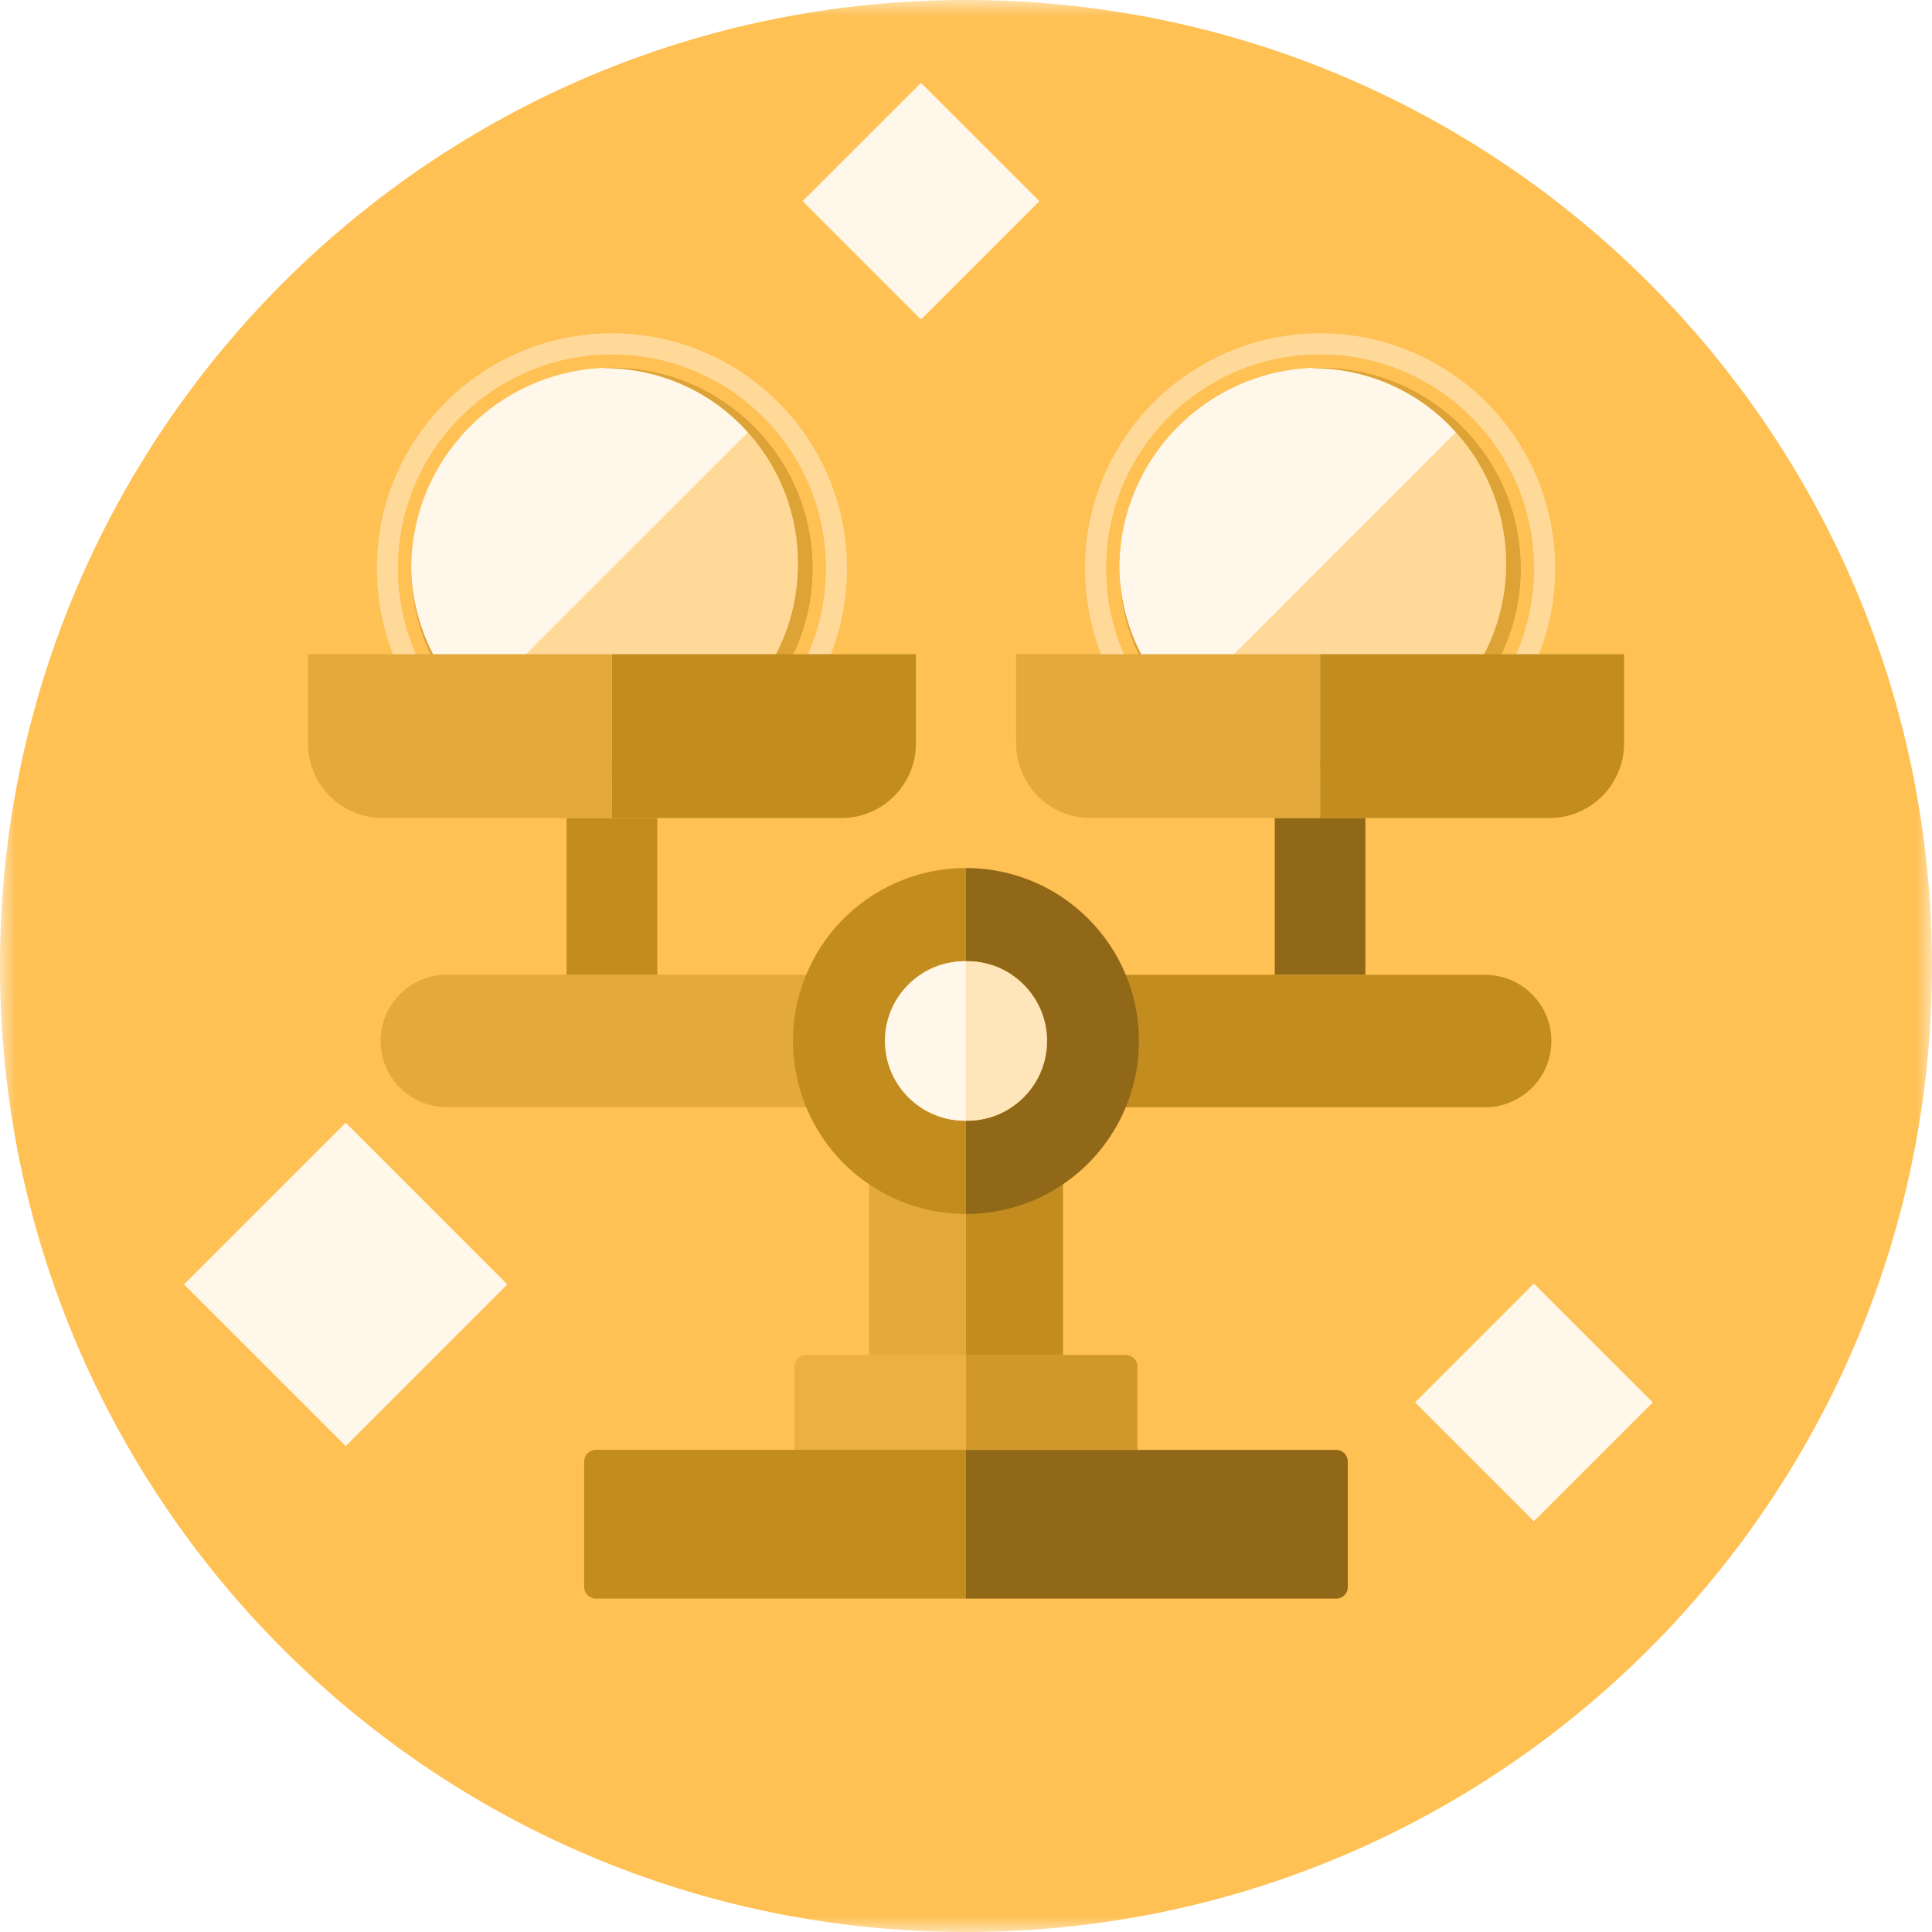 <?xml version="1.0" encoding="UTF-8"?>
<svg width="60px" height="60px" viewBox="0 0 60 60" version="1.1" xmlns="http://www.w3.org/2000/svg" xmlns:xlink="http://www.w3.org/1999/xlink">
    <title>5C734B21-628F-45D9-B68B-CD86ED9C8CDF</title>
    <defs>
        <polygon id="path-1" points="0 0 59.999 0 59.999 60 0 60"></polygon>
    </defs>
    <g id="Landing-Page-Desktop" stroke="none" stroke-width="1" fill="none" fill-rule="evenodd">
        <g id="Invest" transform="translate(-693, -2835)">
            <rect fill="#FFFFFF" x="0" y="0" width="1366" height="6806"></rect>
            <g id="Group-30" transform="translate(213, 2656)">
                <g id="Group-23" transform="translate(0, 179)">
                    <g id="Group-13" transform="translate(480, 0)">
                        <g id="Inversión-/-Icon-/-Balanceada" transform="translate(0, 0)">
                            <g id="Group-66" transform="translate(0, 0)">
                                <g id="Group-3">
                                    <mask id="mask-2" fill="white">
                                        <use xlink:href="#path-1"></use>
                                    </mask>
                                    <g id="Clip-2"></g>
                                    <path d="M29.999,0 C46.569,0 59.999,13.432 59.999,30 C59.999,46.568 46.569,60 29.999,60 C13.432,60 -0.001,46.568 -0.001,30 C-0.001,13.432 13.432,0 29.999,0" id="Fill-1" fill="#FFC054" mask="url(#mask-2)"></path>
                                </g>
                                <path d="M14.697,21.962 C15.802,22.997 17.258,23.572 18.773,23.572 C22.09,23.572 24.779,20.855 24.779,17.505 C24.785,16.001 24.232,14.55 23.228,13.43 C22.096,12.161 20.476,11.435 18.775,11.435 L18.775,11.42 C18.852,11.417 18.929,11.415 19.006,11.415 C22.45,11.415 25.242,14.209 25.242,17.653 C25.242,21.097 22.45,23.889 19.006,23.889 C15.562,23.889 12.77,21.097 12.77,17.653 L12.77,17.582 C12.785,19.243 13.484,20.827 14.697,21.962" id="Fill-4" fill="#DDA336"></path>
                                <path d="M12.769,17.581 L12.769,17.572 C12.81,14.249 15.452,11.543 18.773,11.42 L18.773,11.437 C20.474,11.435 22.095,12.16 23.228,13.432 L14.697,21.961 C13.482,20.827 12.786,19.244 12.769,17.581" id="Fill-6" fill="#FFF7E9"></path>
                                <path d="M12.363,17.652 C12.363,21.32 15.336,24.294 19.004,24.294 C22.671,24.294 25.645,21.322 25.645,17.652 C25.647,13.985 22.673,11.011 19.006,11.011 L19.004,11.011 C15.336,11.011 12.363,13.983 12.363,17.652 M19.004,24.954 C14.973,24.954 11.703,21.684 11.703,17.652 C11.703,13.621 14.973,10.351 19.004,10.351 C23.035,10.351 26.305,13.621 26.305,17.652 C26.305,21.684 23.035,24.954 19.004,24.954" id="Fill-8" fill="#FFD998"></path>
                                <path d="M19.004,24.294 C15.336,24.294 12.363,21.322 12.363,17.652 C12.361,13.985 15.335,11.011 19.002,11.011 C22.671,11.011 25.645,13.983 25.645,17.652 L25.645,17.652 C25.645,21.32 22.671,24.294 19.004,24.294 M12.769,17.572 L12.769,17.581 L12.769,17.652 C12.768,21.097 15.559,23.889 19.004,23.889 C22.448,23.89 25.24,21.097 25.242,17.652 C25.242,14.21 22.45,11.416 19.006,11.416 C18.927,11.416 18.85,11.416 18.773,11.42 C15.453,11.544 12.811,14.249 12.769,17.572" id="Fill-10" fill="#FFC054"></path>
                                <path d="M14.697,21.962 L23.228,13.43 C24.232,14.55 24.785,15.999 24.781,17.503 C24.781,20.854 22.092,23.569 18.775,23.569 C17.26,23.572 15.803,22.997 14.697,21.962" id="Fill-12" fill="#FFD998"></path>
                                <path d="M36.69,21.962 C37.794,22.997 39.251,23.572 40.764,23.572 C44.081,23.572 46.77,20.855 46.77,17.505 C46.774,16.003 46.221,14.552 45.218,13.434 C44.085,12.163 42.465,11.437 40.764,11.439 L40.764,11.422 C40.841,11.42 40.918,11.419 40.997,11.419 C44.441,11.419 47.233,14.21 47.233,17.655 C47.233,21.099 44.441,23.891 40.997,23.891 C37.553,23.891 34.761,21.099 34.761,17.655 L34.761,17.584 C34.776,19.245 35.475,20.827 36.69,21.962" id="Fill-14" fill="#DDA336"></path>
                                <path d="M34.76,17.581 L34.76,17.572 C34.801,14.249 37.445,11.543 40.764,11.42 L40.764,11.437 C42.464,11.437 44.086,12.16 45.217,13.432 L36.689,21.961 C35.474,20.827 34.777,19.244 34.76,17.581" id="Fill-16" fill="#FFF7E9"></path>
                                <path d="M34.354,17.652 C34.354,21.32 37.327,24.294 40.995,24.294 C44.664,24.294 47.638,21.322 47.638,17.652 C47.638,13.985 44.664,11.011 40.997,11.011 C37.327,11.011 34.355,13.983 34.354,17.652 M40.997,24.954 C36.965,24.954 33.694,21.684 33.694,17.652 C33.694,13.621 36.965,10.351 40.997,10.351 C45.028,10.351 48.298,13.621 48.298,17.652 C48.298,21.684 45.028,24.954 40.997,24.954" id="Fill-18" fill="#FFD998"></path>
                                <path d="M40.997,24.294 C37.327,24.294 34.354,21.322 34.354,17.652 C34.354,13.985 37.327,11.011 40.995,11.011 C44.662,11.011 47.636,13.983 47.638,17.652 L47.638,17.652 C47.638,21.32 44.664,24.294 40.997,24.294 M34.76,17.572 L34.76,17.581 L34.76,17.652 C34.76,21.097 37.552,23.889 40.997,23.889 C44.441,23.89 47.233,21.097 47.233,17.652 C47.233,14.21 44.441,11.416 40.997,11.416 C40.918,11.416 40.843,11.416 40.766,11.42 C37.444,11.544 34.802,14.249 34.76,17.572" id="Fill-20" fill="#FFC054"></path>
                                <path d="M36.69,21.962 L45.218,13.43 C46.222,14.548 46.776,15.999 46.774,17.503 C46.774,20.854 44.085,23.569 40.768,23.569 C39.253,23.572 37.794,22.997 36.69,21.962" id="Fill-22" fill="#FFD998"></path>
                                <path d="M13.879,30.27 L30,30.27 L30,34.384 L13.879,34.384 C12.742,34.384 11.82,33.463 11.82,32.327 C11.822,31.191 12.744,30.27 13.879,30.27" id="Fill-24" fill="#E4A93C"></path>
                                <path d="M46.12,34.387 L29.999,34.387 L29.999,30.274 L46.12,30.274 C47.256,30.274 48.179,31.192 48.179,32.329 C48.179,33.465 47.256,34.387 46.12,34.387" id="Fill-26" fill="#C28C1E"></path>
                                <path d="M41.857,45.387 L41.857,49.287 C41.857,49.488 41.696,49.647 41.497,49.647 L30,49.647 L30,45.027 L41.497,45.027 C41.694,45.027 41.857,45.189 41.857,45.387" id="Fill-28" fill="#916817"></path>
                                <path d="M29.999,45.026 L29.999,49.646 L18.504,49.646 C18.305,49.646 18.144,49.484 18.142,49.284 L18.142,45.388 C18.144,45.187 18.305,45.026 18.504,45.026 L29.999,45.026 Z" id="Fill-30" fill="#C28C1E"></path>
                                <path d="M35.326,42.442 L35.326,45.026 L29.999,45.026 L29.999,42.08 L34.966,42.08 C35.164,42.08 35.326,42.243 35.326,42.442" id="Fill-32" fill="#D0982A"></path>
                                <path d="M29.999,42.08 L29.999,45.026 L24.674,45.026 L24.674,42.442 C24.674,42.242 24.835,42.08 25.036,42.08 L29.999,42.08 Z" id="Fill-34" fill="#EBAF42"></path>
                                <path d="M33.011,35.926 L33.011,42.08 L30,42.08 L30,36.661 C31.048,36.663 32.081,36.41 33.011,35.926" id="Fill-36" fill="#C28C1E"></path>
                                <path d="M29.999,36.661 L29.999,42.081 L26.99,42.081 L26.99,35.926 C27.92,36.411 28.951,36.662 29.999,36.661" id="Fill-38" fill="#E4A93C"></path>
                                <path d="M32.477,37.097 C31.712,37.495 30.862,37.701 30,37.701 L30,34.804 C31.367,34.827 32.495,33.735 32.516,32.368 C32.537,31 31.447,29.873 30.08,29.852 L30,29.852 L30,26.957 C32.968,26.959 35.372,29.365 35.37,32.333 C35.37,34.335 34.254,36.173 32.477,37.097" id="Fill-40" fill="#916817"></path>
                                <path d="M27.524,37.097 C24.891,35.728 23.866,32.485 25.232,29.852 C26.157,28.073 27.994,26.957 29.999,26.957 L29.999,29.852 C28.632,29.83 27.505,30.921 27.484,32.29 C27.462,33.657 28.553,34.783 29.92,34.804 C29.948,34.806 29.974,34.806 29.999,34.804 L29.999,37.701 C29.138,37.701 28.289,37.495 27.524,37.097" id="Fill-42" fill="#C28C1E"></path>
                                <path d="M29.999,29.852 C31.366,29.829 32.495,30.92 32.517,32.289 C32.538,33.656 31.447,34.783 30.08,34.805 C30.052,34.805 30.027,34.805 29.999,34.805 L29.999,29.852 Z" id="Fill-44" fill="#FFE6BA"></path>
                                <path d="M29.999,29.852 L29.999,34.805 C28.632,34.826 27.506,33.735 27.483,32.368 C27.46,30.999 28.554,29.874 29.921,29.852 L29.999,29.852 Z" id="Fill-46" fill="#FFF7E9"></path>
                                <polygon id="Fill-48" fill="#C28C1E" points="20.412 25.404 20.412 30.27 17.596 30.27 17.596 25.404 19.004 25.404"></polygon>
                                <path d="M28.445,20.316 L28.445,23.089 C28.445,24.367 27.408,25.404 26.129,25.404 L19.004,25.404 L19.004,20.316 L28.445,20.316 Z" id="Fill-50" fill="#C28C1E"></path>
                                <path d="M19.004,20.316 L19.004,25.404 L11.881,25.404 C10.602,25.404 9.565,24.369 9.565,23.089 L9.565,20.316 L19.004,20.316 Z" id="Fill-52" fill="#E4A93C"></path>
                                <polygon id="Fill-54" fill="#916817" points="42.403 25.404 42.403 30.27 39.589 30.27 39.589 25.404 40.997 25.404"></polygon>
                                <path d="M50.436,20.316 L50.436,23.089 C50.436,24.367 49.399,25.404 48.12,25.404 L40.997,25.404 L40.997,20.316 L50.436,20.316 Z" id="Fill-56" fill="#C28C1E"></path>
                                <path d="M40.997,20.316 L40.997,25.404 L33.872,25.404 C32.593,25.404 31.556,24.367 31.556,23.089 L31.556,20.316 L40.997,20.316 Z" id="Fill-58" fill="#E4A93C"></path>
                                <polygon id="Fill-60" fill="#FFF7E9" points="5.714 39.889 10.737 34.866 15.757 39.889 10.737 44.91"></polygon>
                                <polygon id="Fill-62" fill="#FFF7E9" points="43.946 43.553 47.636 39.863 51.328 43.553 47.636 47.243"></polygon>
                                <polygon id="Fill-64" fill="#FFF7E9" points="24.925 6.247 28.602 2.572 32.279 6.247 28.602 9.924"></polygon>
                            </g>
                        </g>
                    </g>
                </g>
            </g>
        </g>
    </g>
</svg>